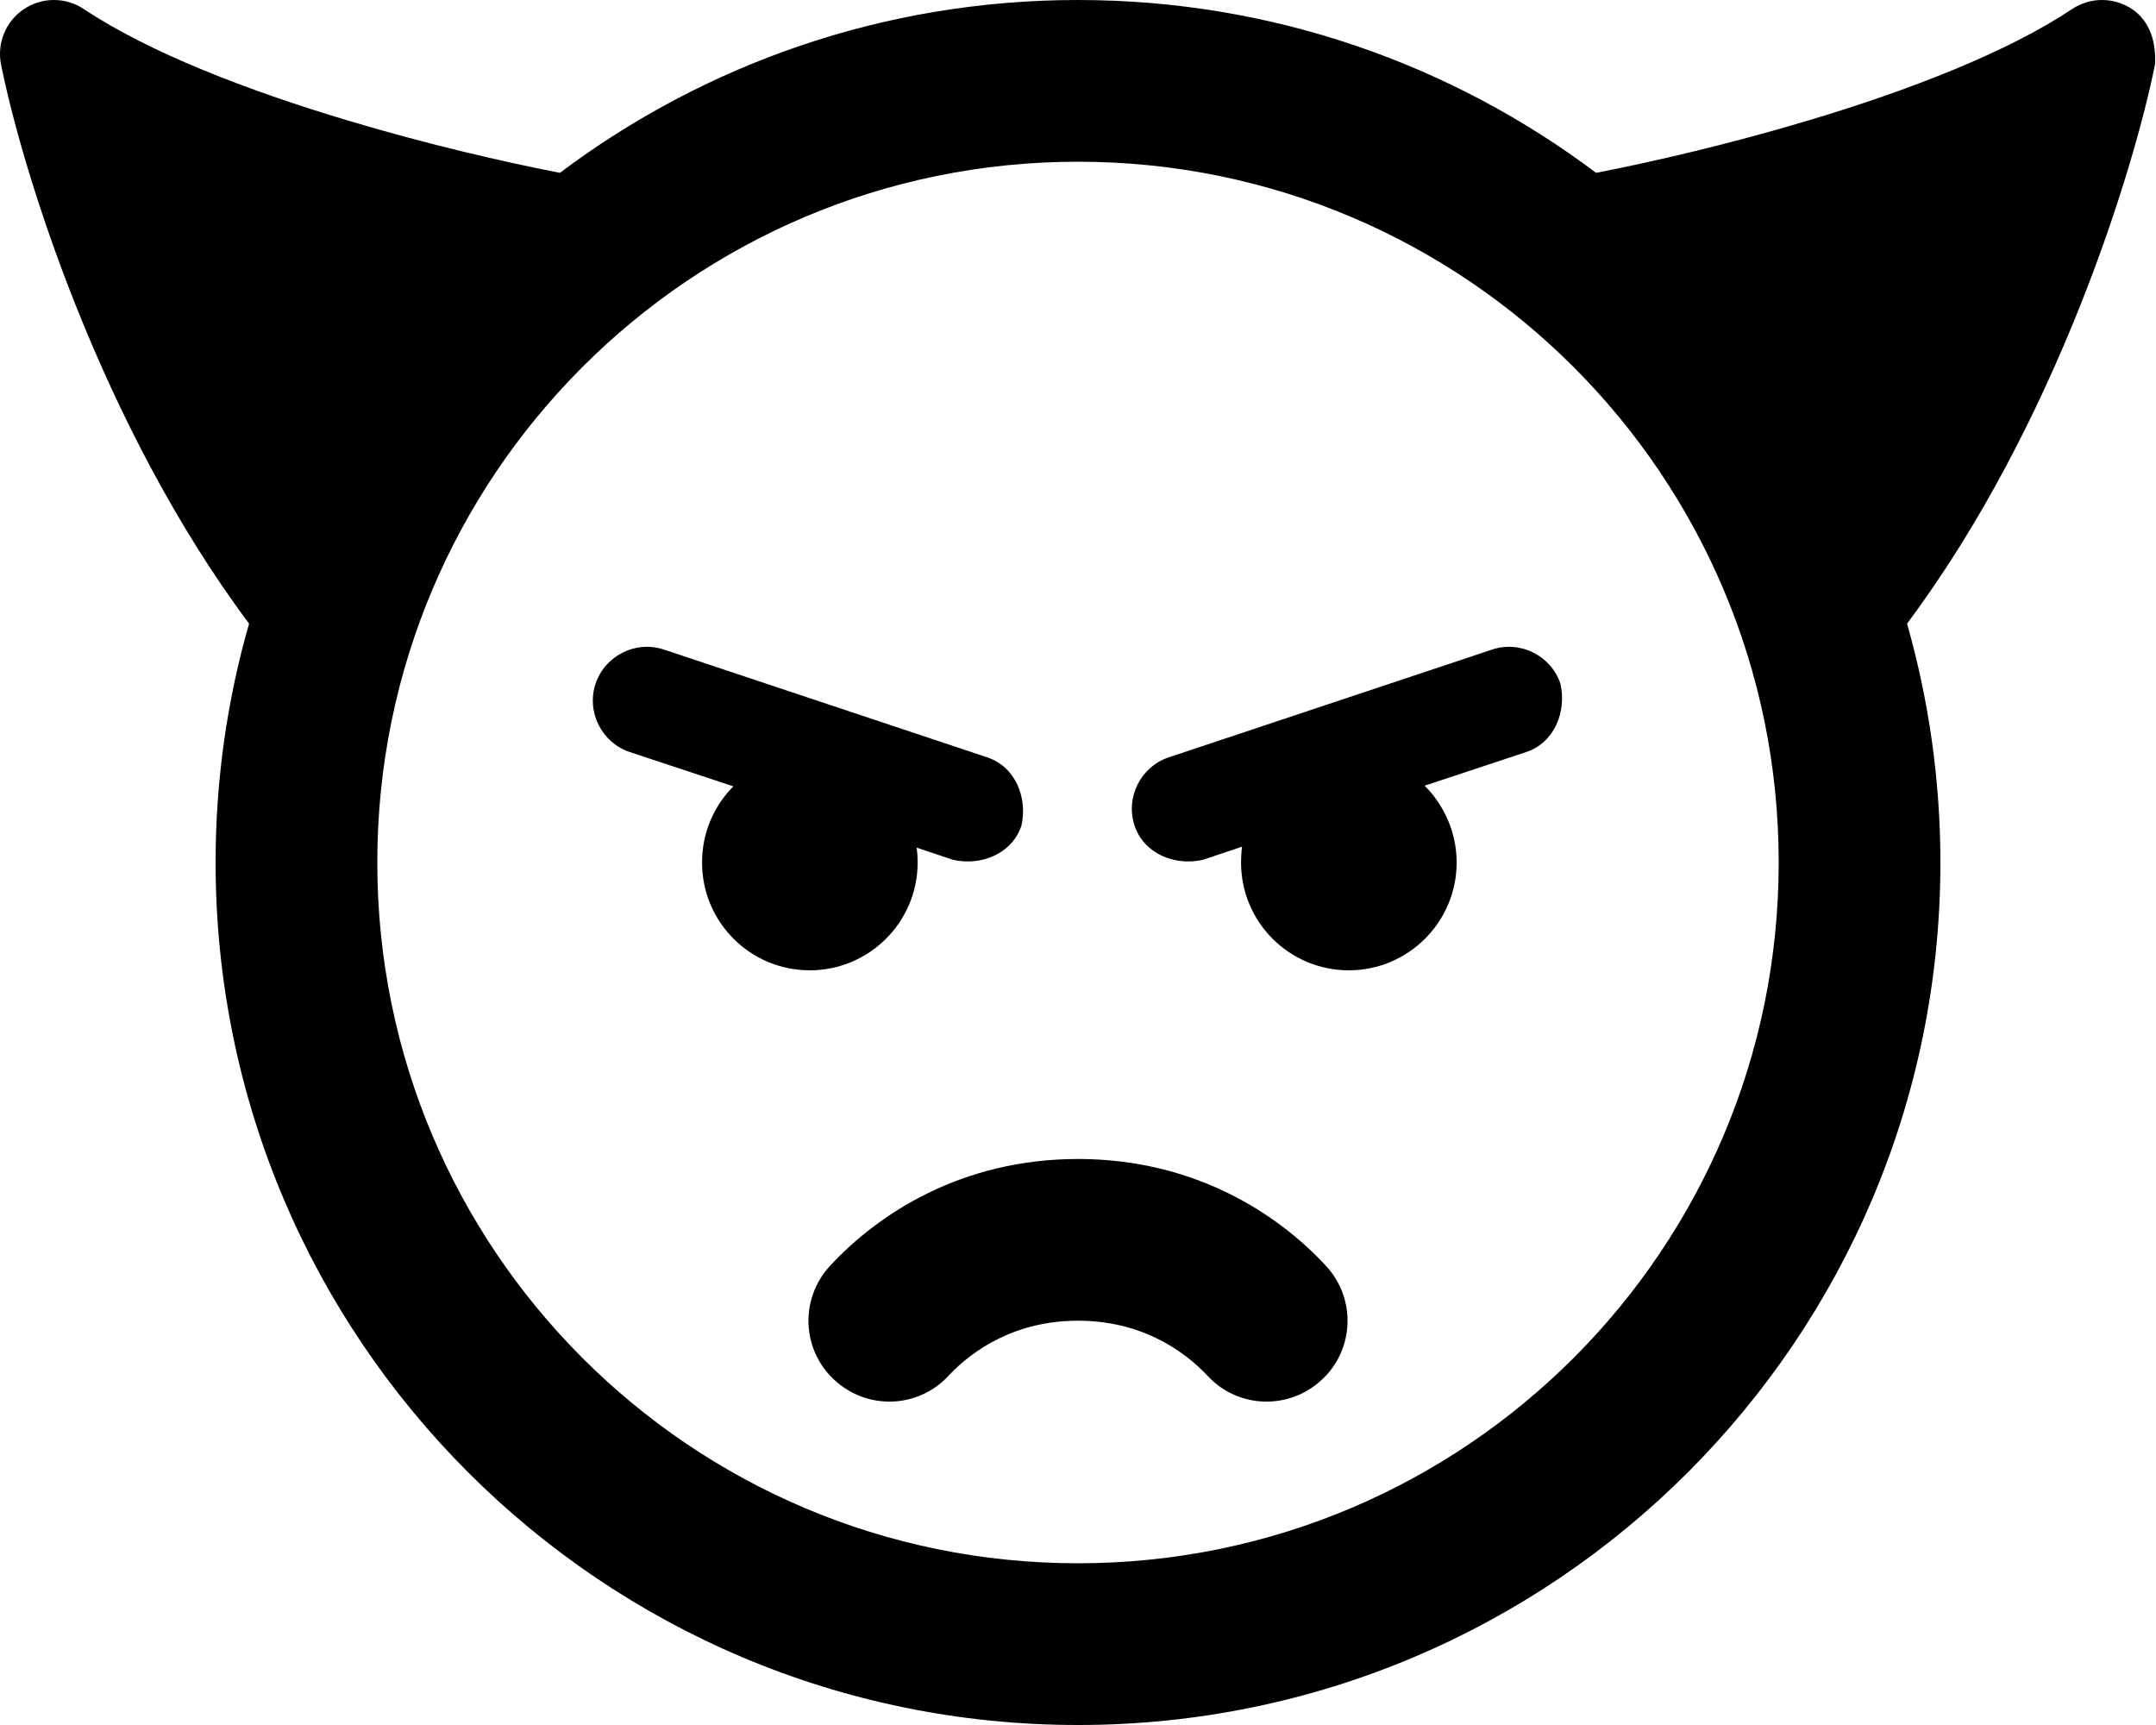 <svg xmlns="http://www.w3.org/2000/svg" viewBox="0 0 640 512"><!--! Font Awesome Pro 6.1.1 by @fontawesome - https://fontawesome.com License - https://fontawesome.com/license (Commercial License) Copyright 2022 Fonticons, Inc. --><path d="M392.4 409.5C382.7 418.6 367.5 418.1 358.5 408.4C351.1 400.5 338.4 392 320 392C301.6 392 288.9 400.5 281.5 408.4C272.5 418.1 257.3 418.6 247.6 409.5C237.9 400.5 237.4 385.3 246.5 375.6C260.7 360.3 285.4 344 320 344C354.6 344 379.3 360.3 393.5 375.6C402.6 385.3 402.1 400.5 392.4 409.5zM208.4 256C208.4 247.2 211.9 239.2 217.7 233.4L186.9 223.2C178.6 220.4 174 211.3 176.8 202.9C179.6 194.6 188.7 190 197.1 192.8L293.1 224.8C301.4 227.6 305.1 236.7 303.2 245.1C300.4 253.4 291.3 257.1 282.9 255.2L272.1 251.6C272.3 253 272.4 254.5 272.4 256C272.4 273.7 258 288 240.4 288C222.7 288 208.4 273.7 208.4 256H208.4zM432.4 256C432.4 273.7 418 288 400.4 288C382.7 288 368.4 273.7 368.4 256C368.4 254.4 368.5 252.8 368.7 251.3L357.1 255.2C348.7 257.1 339.6 253.4 336.8 245.1C334 236.7 338.6 227.6 346.9 224.8L442.9 192.8C451.3 190 460.4 194.6 463.2 202.9C465.1 211.3 461.4 220.4 453.1 223.2L422.9 233.2C428.7 239 432.4 247.1 432.4 256H432.4zM64 256C64 231.4 67.47 207.6 73.94 185.1C29.61 125.8 6.506 50.11 .311 19.14C-.958 12.79 1.72 6.307 7.097 2.706C12.47-.895 19.49-.902 24.88 2.687C44.17 15.55 73.41 26.86 103.3 35.78C126.5 42.74 149.2 47.99 166.2 51.3C209.1 19.09 262.3 0 320 0C377.7 0 430.9 19.09 473.8 51.3C490.8 47.99 513.5 42.74 536.7 35.78C566.6 26.86 595.8 15.55 615.1 2.687C620.5-.902 627.5-.895 632.9 2.706C638.3 6.307 640.1 12.79 639.7 19.14C633.5 50.11 610.4 125.8 566.1 185.1C572.5 207.6 576 231.4 576 256C576 397.4 461.4 512 320 512C178.6 512 64 397.4 64 256V256zM320 464C434.9 464 528 370.9 528 256C528 141.1 434.9 48 320 48C205.1 48 112 141.1 112 256C112 370.9 205.1 464 320 464z"/></svg>